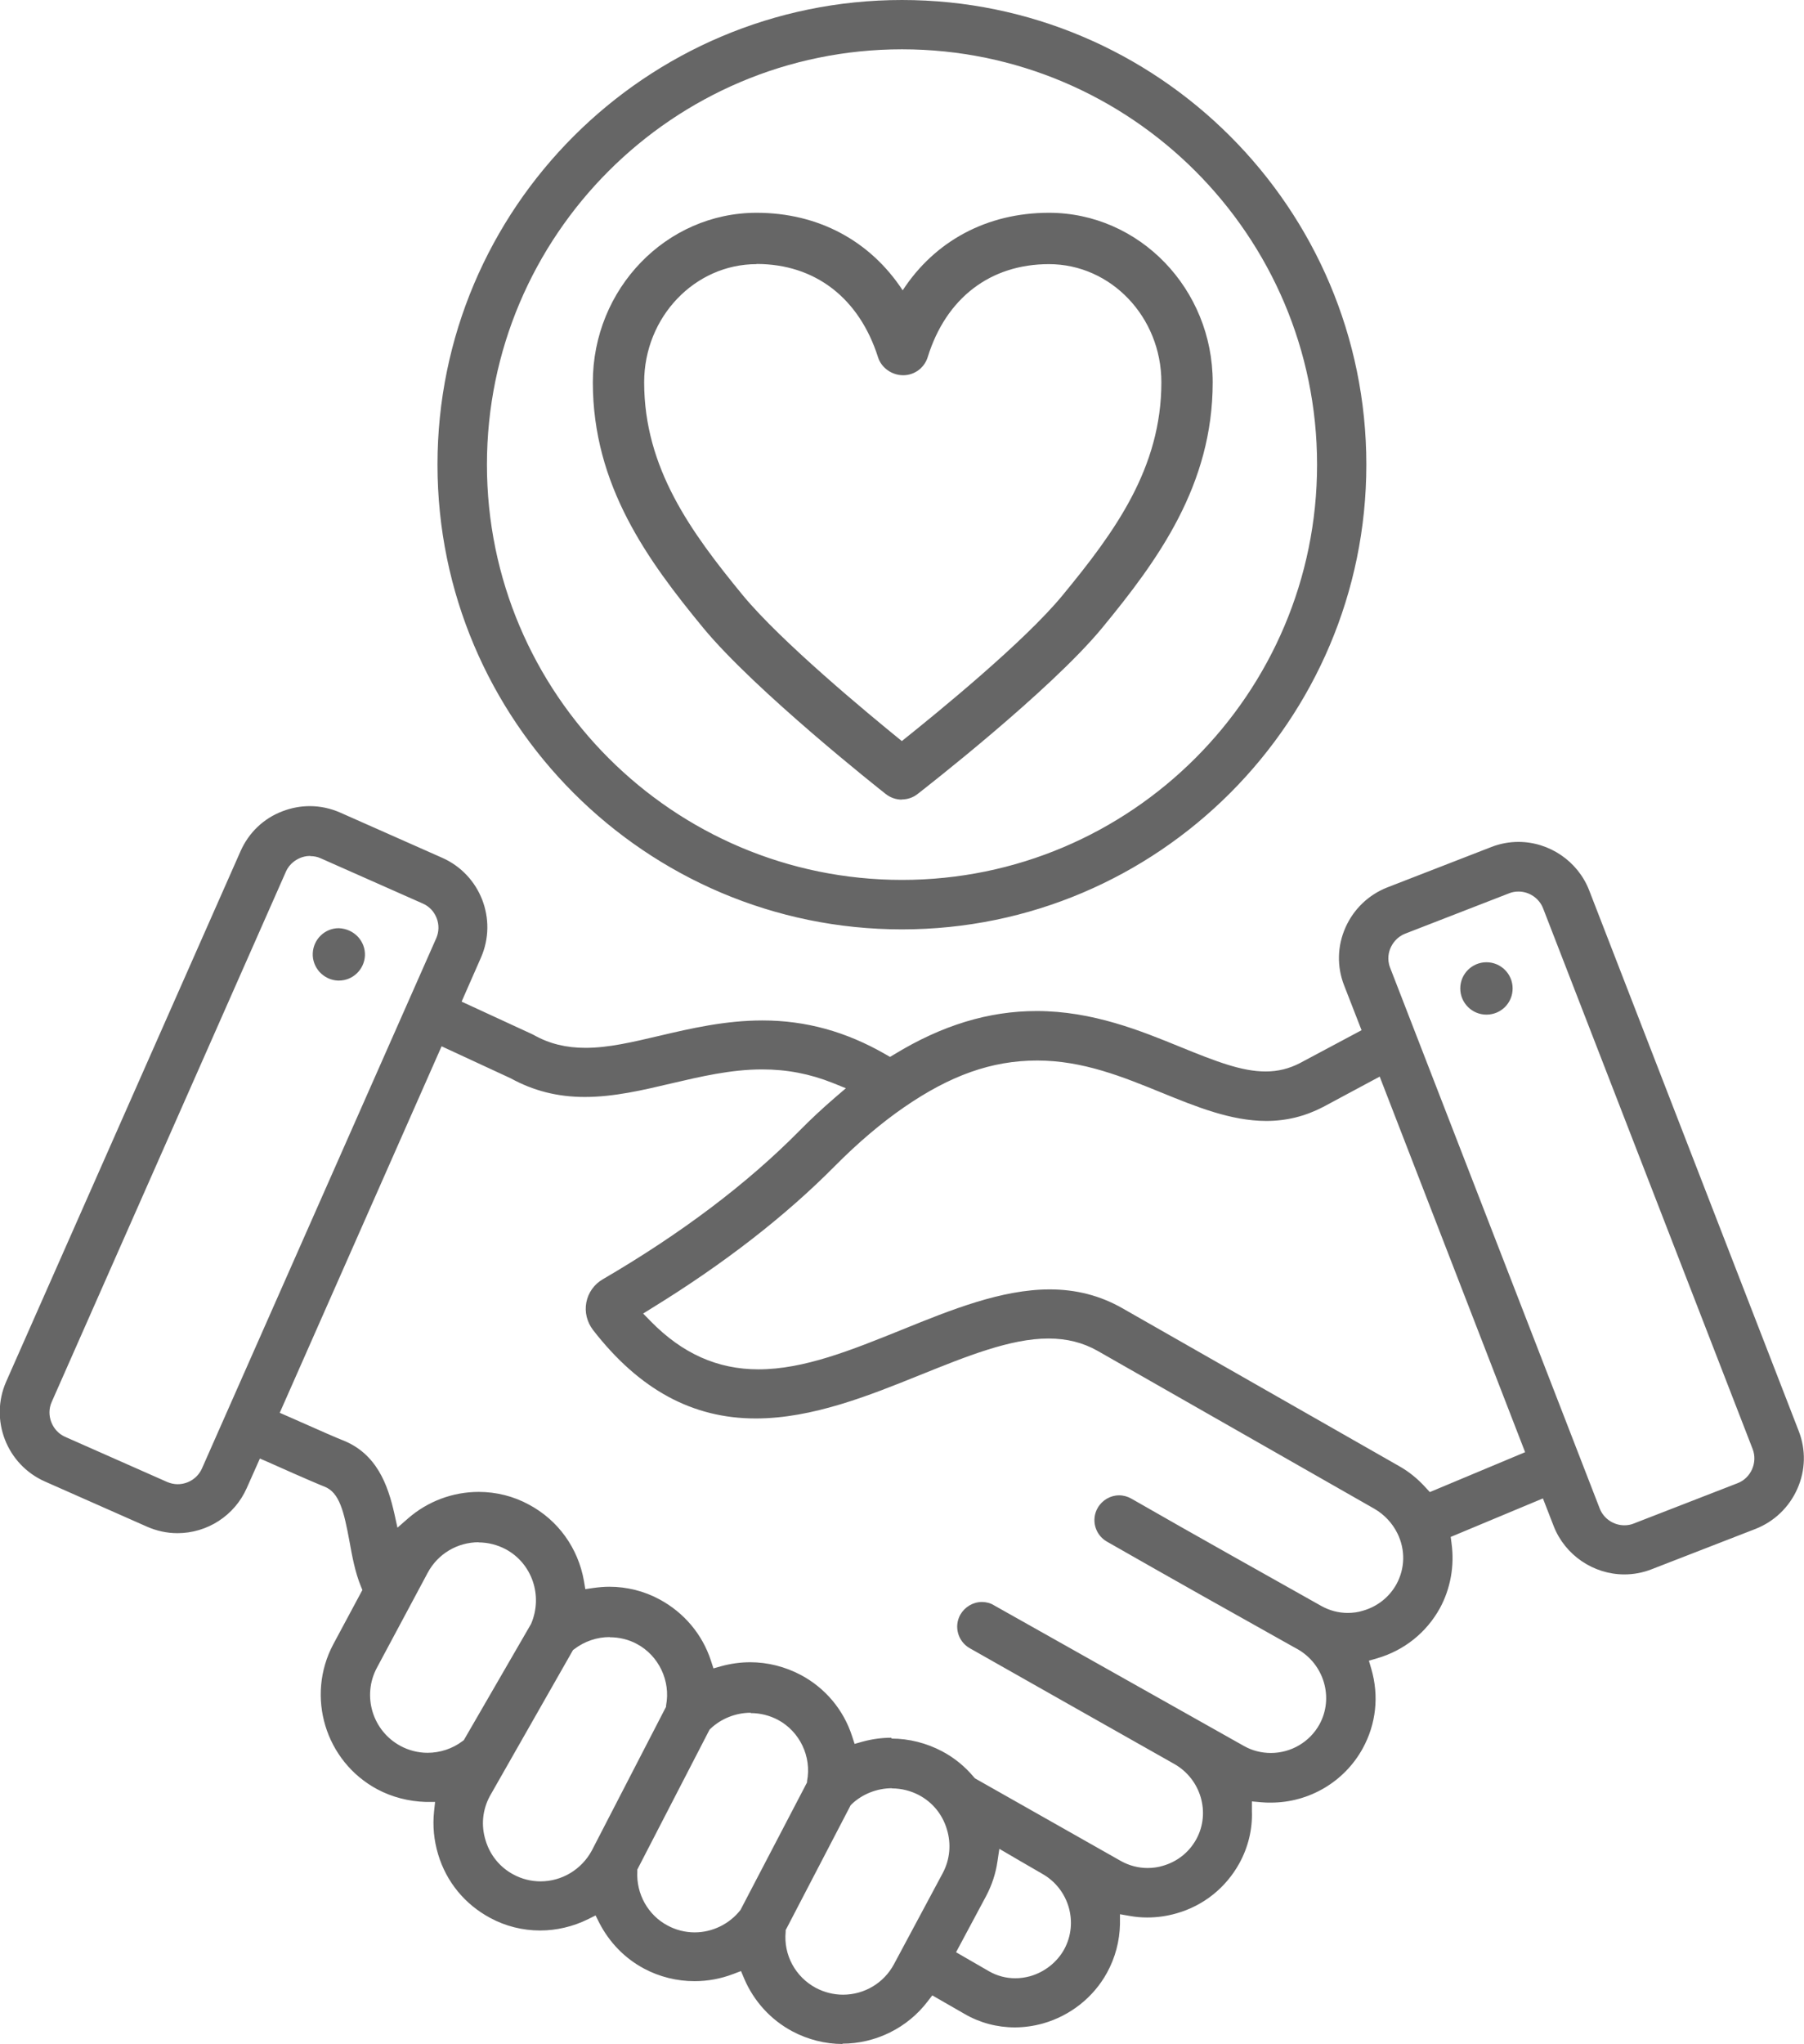 <?xml version="1.0" encoding="UTF-8"?>
<svg id="_レイヤー_2" data-name="レイヤー 2" xmlns="http://www.w3.org/2000/svg" viewBox="0 0 105.44 119.4">
  <defs>
    <style>
      .cls-1 {
        fill: #666;
      }
    </style>
  </defs>
  <g id="image">
    <g>
      <path class="cls-1" d="M49.25,119.4c-1.02,0-2.04-.26-2.94-.74-1.26-.67-2.25-1.76-2.81-3.07l-.19-.45-.45.17c-.73.28-1.49.42-2.27.42-1.02,0-2.04-.25-2.94-.73-1.13-.6-2.03-1.53-2.62-2.67l-.22-.44-.44.22c-.87.43-1.84.66-2.8.66-1.02,0-2.03-.25-2.93-.74-1.47-.79-2.55-2.1-3.03-3.7-.25-.83-.33-1.67-.24-2.52l.06-.55h-.55c-.99-.03-1.97-.28-2.83-.74-3.04-1.63-4.19-5.43-2.57-8.47l1.7-3.17-.09-.22c-.34-.83-.51-1.77-.66-2.6-.33-1.78-.59-2.88-1.47-3.22-.25-.1-.87-.35-3.31-1.44l-.46-.2-.77,1.73c-.71,1.6-2.3,2.63-4.05,2.63-.61,0-1.21-.13-1.78-.38l-5.97-2.64c-2.23-.99-3.24-3.6-2.26-5.83l13.7-30.99c.48-1.08,1.34-1.91,2.45-2.33.52-.2,1.06-.3,1.6-.3.61,0,1.21.13,1.78.38l5.96,2.64c2.23.99,3.24,3.6,2.26,5.83l-1.13,2.57,4.12,1.9.1.05c.9.51,1.89.75,3.02.75,1.34,0,2.73-.33,4.35-.71,1.79-.42,3.81-.89,5.99-.89,2.54,0,4.89.65,7.2,1.98l.26.15.25-.15c2.79-1.7,5.51-2.53,8.32-2.53,3.27,0,6.1,1.16,8.38,2.09,2.13.87,3.62,1.44,5,1.44.72,0,1.37-.16,2.01-.49l3.6-1.92-1.02-2.62c-.43-1.1-.4-2.3.08-3.38.48-1.08,1.35-1.91,2.44-2.34l6.08-2.36c.51-.2,1.05-.3,1.59-.3,1.81,0,3.47,1.13,4.13,2.82l12.25,31.59c.43,1.1.4,2.3-.08,3.38-.48,1.08-1.35,1.91-2.44,2.34l-6.08,2.36c-.51.2-1.05.3-1.59.3-1.81,0-3.47-1.13-4.13-2.82l-.63-1.62-5.39,2.25.05.38c.18,1.3-.06,2.64-.68,3.78-.79,1.43-2.09,2.47-3.67,2.93l-.48.14.14.48c.46,1.58.28,3.22-.5,4.64-1.07,1.95-3.13,3.17-5.37,3.17-.18,0-.36,0-.55-.02l-.56-.05v.56c.04,1.07-.22,2.12-.73,3.05-.79,1.43-2.09,2.48-3.68,2.93-.56.16-1.13.24-1.71.24-.34,0-.68-.03-1.01-.09l-.58-.1v.58c-.02.99-.28,1.97-.76,2.84-.79,1.44-2.15,2.51-3.74,2.96-.54.15-1.1.23-1.65.23-1.03,0-2.05-.27-2.94-.79l-1.88-1.08-.27.35c-1.18,1.55-3.04,2.47-4.99,2.47ZM52.13,104.46c-.87,0-1.73.34-2.35.93l-.06.06-3.8,7.3v.1c-.13,1.35.57,2.63,1.76,3.27.49.26,1.04.4,1.59.4h0c1.25,0,2.39-.68,2.98-1.78l2.85-5.32c.42-.79.51-1.7.24-2.57-.26-.87-.84-1.57-1.63-1.99-.48-.25-1.02-.39-1.57-.39ZM58.3,108.73c-.1.71-.33,1.4-.67,2.04l-1.75,3.27,1.94,1.12c.46.26.98.4,1.52.4h0c.29,0,.58-.04.87-.12.84-.24,1.57-.81,1.99-1.57.85-1.56.28-3.53-1.28-4.41-.1-.05-2.51-1.46-2.51-1.46l-.11.73ZM43.88,100.05c-.87,0-1.73.34-2.35.93l-.06.06-4.22,8.17v.11c-.07,1.31.62,2.55,1.77,3.16.48.26,1.03.4,1.58.4,1.04,0,2.04-.49,2.68-1.31l3.89-7.45v-.07c.28-1.44-.43-2.91-1.71-3.59-.48-.25-1.02-.39-1.58-.39ZM35.63,95.63c-.74,0-1.47.25-2.06.7l-.08.06-4.86,8.53c-.43.8-.52,1.71-.25,2.58.26.87.84,1.58,1.63,2,.48.26,1.03.4,1.58.4h0c1.25,0,2.4-.69,3-1.8l4.34-8.4v-.07c.28-1.44-.43-2.92-1.71-3.6-.48-.26-1.03-.39-1.58-.39ZM52.11,101.56c1.02,0,2.04.26,2.95.74.72.38,1.34.89,1.86,1.51l.06.07,8.55,4.84c.47.26,1.01.4,1.54.4.3,0,.61-.04.9-.13.84-.24,1.53-.79,1.95-1.55.85-1.55.27-3.52-1.29-4.4-.1-.05-11.95-6.76-11.95-6.76-.69-.39-.94-1.27-.55-1.96.26-.45.74-.74,1.26-.74.25,0,.49.06.7.19l14.63,8.23c.48.27,1.02.4,1.56.4,1.18,0,2.27-.64,2.84-1.67.85-1.55.27-3.52-1.29-4.4l-.22-.12c-3.38-1.89-7.19-4.03-10.92-6.16-.69-.4-.93-1.28-.53-1.97.26-.45.74-.73,1.25-.73.25,0,.5.07.71.19,3.8,2.18,7.69,4.35,11.12,6.28.47.26,1,.4,1.53.4h0c.3,0,.6-.04.89-.13.84-.24,1.54-.79,1.96-1.55.5-.92.53-2,.06-2.96-.3-.61-.77-1.11-1.36-1.45l-16.17-9.22c-.85-.48-1.79-.72-2.87-.72-2.23,0-4.79,1.04-7.5,2.13-2.95,1.19-6.29,2.54-9.61,2.54-3.7,0-6.81-1.69-9.51-5.17-.35-.46-.5-1.04-.39-1.61.11-.57.46-1.06.96-1.35,4.58-2.67,8.45-5.59,11.5-8.68.67-.68,1.37-1.33,2.08-1.94l.63-.54-.77-.31c-1.33-.53-2.67-.79-4.12-.79-1.83,0-3.6.42-5.32.82-1.65.39-3.35.79-5.05.79-1.59,0-3-.36-4.33-1.09l-4.04-1.87-9.46,21.41.46.2c2.16.96,2.93,1.29,3.19,1.39,2.02.78,2.67,2.62,3.05,4.3l.18.82.63-.55c1.14-.99,2.6-1.54,4.12-1.54,1.02,0,2.03.25,2.93.74,1.71.91,2.88,2.54,3.22,4.46l.08.48.48-.07c.3-.04.61-.07.92-.07,1.02,0,2.04.25,2.94.74,1.43.77,2.5,2.04,3,3.57l.15.46.46-.13c.55-.15,1.12-.23,1.69-.23,1.02,0,2.04.26,2.95.74,1.43.76,2.5,2.03,3,3.57l.15.46.46-.13c.55-.15,1.12-.23,1.69-.23ZM27.98,90.09c-1.25,0-2.39.68-2.98,1.78l-2.97,5.55c-.88,1.64-.26,3.69,1.38,4.57.48.26,1.03.4,1.58.4h0c.73,0,1.46-.24,2.04-.68l.08-.06,3.93-6.79c.71-1.65.05-3.54-1.48-4.36-.49-.26-1.04-.4-1.59-.4ZM88.76,52.08c-.19,0-.38.03-.55.1l-6.08,2.36c-.51.2-.75.6-.85.82-.1.22-.23.66-.03,1.17l12.25,31.59c.23.59.81.98,1.44.98.19,0,.37-.03.54-.1l6.08-2.36c.78-.3,1.18-1.21.88-1.99l-12.25-31.59c-.23-.59-.81-.98-1.44-.98ZM61.34,75.32c1.56,0,2.96.36,4.26,1.1l16.17,9.22c.59.33,1.11.76,1.56,1.26l.24.26,5.57-2.33-8.5-21.94-3.3,1.77c-1.06.55-2.15.82-3.33.82-2.07,0-4.12-.84-6.11-1.65-2.26-.92-4.6-1.88-7.28-1.88s-5.1.89-7.75,2.71c-1.34.92-2.71,2.08-4.07,3.45-2.9,2.93-6.5,5.72-10.68,8.29l-.53.33.44.45c1.85,1.89,3.91,2.81,6.3,2.81,2.67,0,5.45-1.13,8.4-2.32,2.86-1.16,5.81-2.35,8.63-2.35ZM18.12,50c-.24,0-.44.06-.56.11-.22.09-.63.31-.85.81l-13.69,30.98c-.34.76.02,1.69.78,2.03l5.97,2.64c.19.08.4.13.61.13.62,0,1.17-.36,1.42-.91l13.7-30.99c.16-.37.17-.79.02-1.17-.15-.39-.44-.69-.81-.85l-5.96-2.64c-.19-.09-.4-.13-.61-.13ZM86.88,59.27c-.84,0-1.53-.68-1.53-1.53s.69-1.53,1.53-1.53,1.53.68,1.53,1.53-.68,1.53-1.53,1.53ZM19.74,57.28c-.41-.02-.78-.2-1.06-.5-.27-.3-.42-.69-.4-1.1.04-.82.71-1.46,1.52-1.46.91.04,1.56.76,1.53,1.6-.04.82-.71,1.46-1.52,1.46h-.07ZM52.72,54.29c-14.97,0-27.15-12.18-27.15-27.15S37.75,0,52.72,0s27.14,12.18,27.14,27.14-12.18,27.15-27.14,27.15ZM52.72,2.88c-13.38,0-24.26,10.88-24.26,24.26s10.88,24.26,24.26,24.26,24.26-10.88,24.26-24.26S66.09,2.88,52.72,2.88Z"/>
      <path class="cls-1" d="M52.71,46.71c-.33,0-.66-.11-.93-.32-.31-.24-7.61-6.01-10.66-9.69-3.27-3.97-6.47-8.35-6.47-14.37,0-5.46,4.29-9.9,9.57-9.9,3.62,0,6.65,1.65,8.54,4.53,1.88-2.88,4.92-4.53,8.55-4.53,5.28,0,9.57,4.44,9.57,9.9,0,6.01-3.2,10.39-6.47,14.36-3.05,3.69-10.48,9.46-10.79,9.7-.27.21-.59.31-.92.31ZM44.22,15.43c-3.62,0-6.57,3.1-6.57,6.9,0,5.02,2.74,8.76,5.78,12.46,2.24,2.7,7.22,6.83,9.28,8.5,2.09-1.67,7.16-5.8,9.39-8.51,3.05-3.7,5.78-7.43,5.78-12.45,0-3.81-2.95-6.9-6.57-6.9-3.43,0-6.02,1.98-7.09,5.44-.2.63-.78,1.05-1.43,1.05s-1.27-.42-1.47-1.05c-1.1-3.46-3.68-5.45-7.1-5.45Z"/>
    </g>
  </g>
</svg>